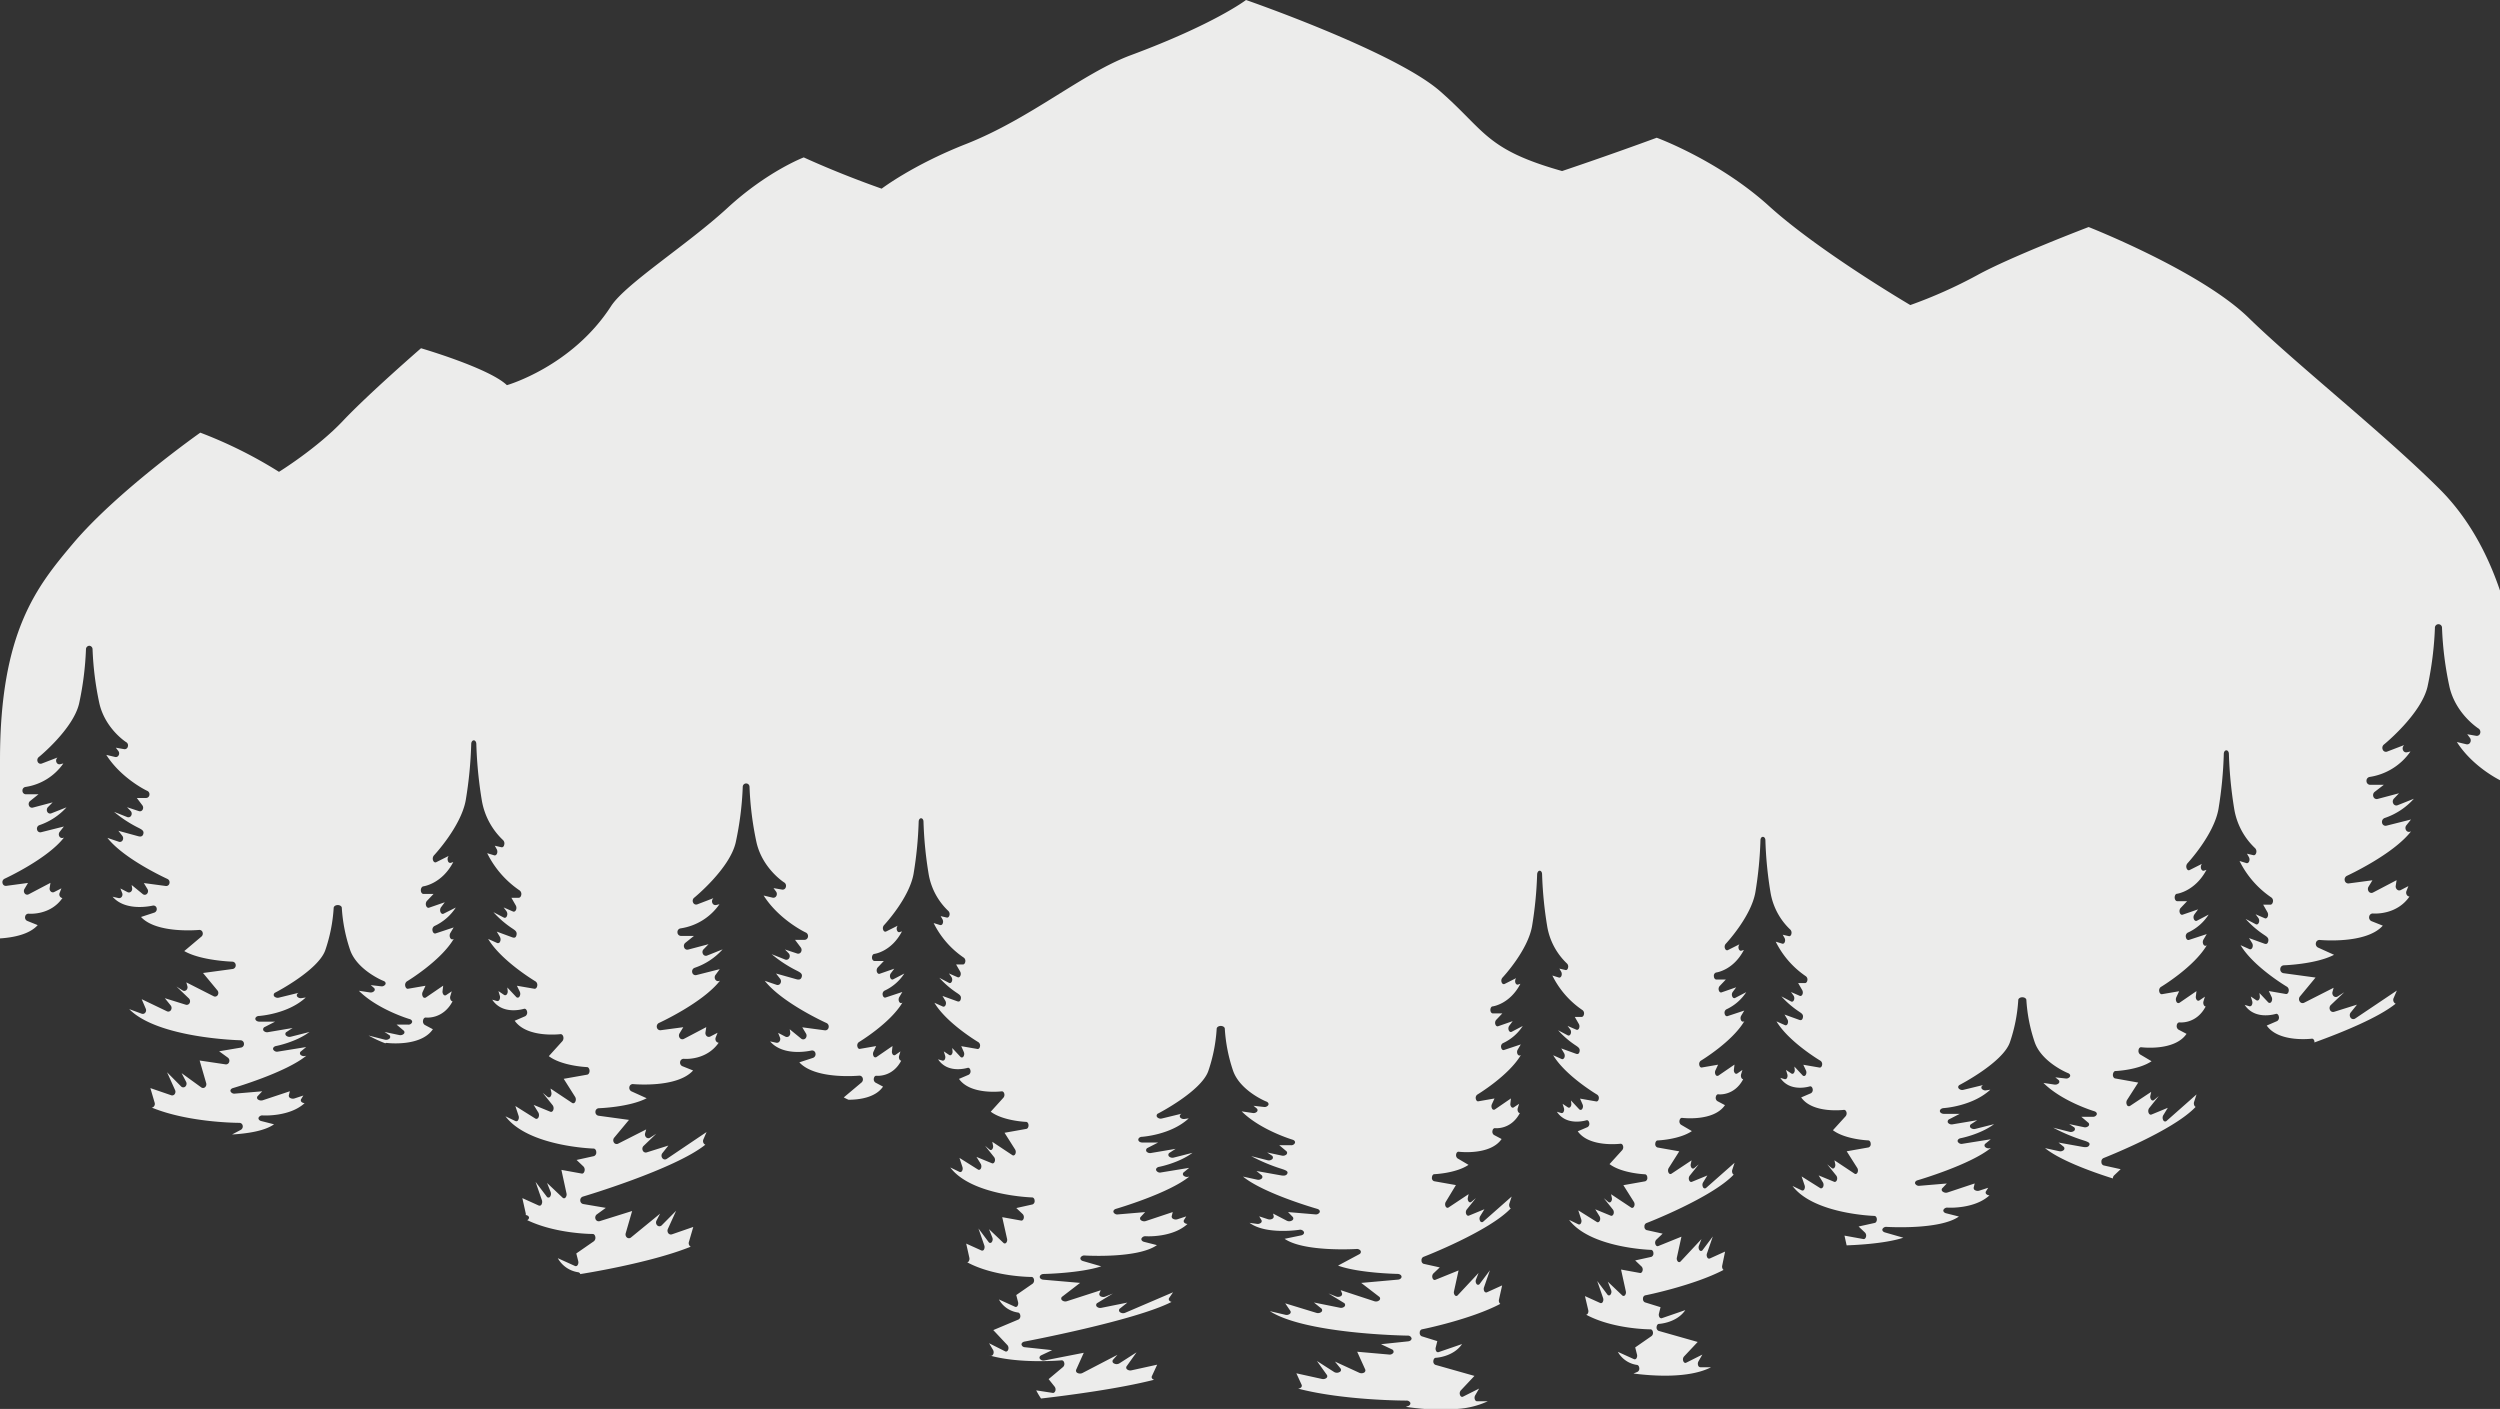 <?xml version="1.0" encoding="UTF-8"?> <svg xmlns="http://www.w3.org/2000/svg" viewBox="0 0 981.79 553.3"><rect x="0" y="0" width="981.79" height="553.3" fill="#333333" stroke="none"/> <defs> <style>.cls-1{fill:#ececeb;}</style> </defs> <g id="Слой_2" data-name="Слой 2"> <g id="Слой_1-2" data-name="Слой 1"> <path class="cls-1" d="M981.79,231.87V306.4c-2.25-1.15-11.35-6.22-16.94-15l3.78.9a1.34,1.34,0,0,0,1.47-.73,1.7,1.7,0,0,0-.11-1.79l-1.07-1.43,3.54.62a1.37,1.37,0,0,0,1.54-1,1.63,1.63,0,0,0-.64-1.86c-.09-.06-9-5.73-11.43-16.46a132.69,132.69,0,0,1-2.91-23,1.4,1.4,0,1,0-2.79,0,133.47,133.47,0,0,1-2.9,23c-2.5,10.81-17,22.66-17.16,22.77a1.67,1.67,0,0,0-.42,2,1.34,1.34,0,0,0,1.7.75l6.67-2.56-.24.31a1.7,1.7,0,0,0-.13,1.79,1.35,1.35,0,0,0,1.49.73l1.4-.33a23.88,23.88,0,0,1-16,10,1.5,1.5,0,0,0-1.28,1.61,1.47,1.47,0,0,0,1.39,1.49h5.41L932.54,311a1.66,1.66,0,0,0-.46,1.91,1.37,1.37,0,0,0,1.6.86l8.45-2.24-2,2.1a1.66,1.66,0,0,0-.25,1.94,1.32,1.32,0,0,0,1.66.67l6.43-2.56a26.88,26.88,0,0,1-11.49,7.57,1.63,1.63,0,0,0-1,1.89,1.39,1.39,0,0,0,1.67,1.13l9.69-2.44L945,324.13a1.68,1.68,0,0,0-.12,1.86,1.31,1.31,0,0,0,1.58.64l.39-.13c-7.09,9.12-25,17.36-25.2,17.46a1.6,1.6,0,0,0-.83,1.82,1.41,1.41,0,0,0,1.51,1.16l9.36-1.24-1.54,2.54a1.71,1.71,0,0,0,.1,1.89,1.29,1.29,0,0,0,1.65.39l9.28-4.86-.34,2.21a1.66,1.66,0,0,0,.54,1.49,1.26,1.26,0,0,0,1.43.18l3-1.55-.75,1.92a1.68,1.68,0,0,0,.18,1.61,1.35,1.35,0,0,0,1,.57c-5.07,7.36-13.93,6.68-14.35,6.65a1.42,1.42,0,0,0-1.47,1.21,1.61,1.61,0,0,0,.89,1.8l4.45,1.77c-6.58,7.37-24.59,5.62-24.78,5.62a1.41,1.41,0,0,0-1.49,1.17,1.6,1.6,0,0,0,.83,1.81l6.3,2.85c-7.19,3.73-19.62,4.11-19.75,4.12a1.47,1.47,0,0,0-1.37,1.47,1.51,1.51,0,0,0,1.22,1.62l12.64,1.72-6.12,7.4a1.68,1.68,0,0,0-.1,2,1.31,1.31,0,0,0,1.71.5l11.6-5.89-.44,1.61a1.69,1.69,0,0,0,.45,1.68,1.31,1.31,0,0,0,1.57.14l2.59-1.66-5.27,5a1.69,1.69,0,0,0-.33,1.92,1.33,1.33,0,0,0,1.61.76l9-2.82-2.51,3.13a1.7,1.7,0,0,0,0,2,1.3,1.3,0,0,0,1.79.33L941.28,389,940,392a1.69,1.69,0,0,0,.16,1.63,1.41,1.41,0,0,0,.66.53c-6.64,5.37-20.42,11.07-31.92,15.23a2.51,2.51,0,0,0,0-.55c-.16-.61-.58-1-1-.93-.14,0-13,1.63-17.72-5.16l4.07-1.75a1.6,1.6,0,0,0,.69-1.77c-.14-.76-.66-1.24-1.19-1.05-.09,0-8.17,2.61-12.23-3.54l1.82.53a.86.86,0,0,0,1-.51,2,2,0,0,0,.13-1.51l-.55-1.81,2.17,1.47a.77.77,0,0,0,1-.17,1.83,1.83,0,0,0,.37-1.41l-.15-1.27,3.4,3.62a.78.78,0,0,0,1.28-.12,2,2,0,0,0,.14-1.88L891,389.2l6.71,1.16c.5.09,1-.38,1.08-1.09a1.67,1.67,0,0,0-.59-1.72c-.15-.08-13.17-7.8-18.29-16.36l3.49,1.56c.42.19.9-.05,1.14-.6a2,2,0,0,0-.08-1.75l-1.23-2L889,370.5c.55.21,1.43.55,1.76-.75s-.4-1.79-1.39-2.47a37.81,37.81,0,0,1-7.48-6.41l4,2.09c.45.23.94,0,1.19-.62a2,2,0,0,0-.18-1.83l-1.09-1.46,3.62,1.57c.43.19.88-.06,1.12-.6a2,2,0,0,0-.06-1.73l-1.7-3h2.83c.48,0,.89-.49,1-1.17a1.66,1.66,0,0,0-.59-1.64,37.25,37.25,0,0,1-12.53-14.36l2.72.84c.41.13.83-.15,1.06-.68a2,2,0,0,0-.1-1.68l-.76-1.34,2.55.59c.47.11.94-.3,1.1-1a1.83,1.83,0,0,0-.45-1.75,27.32,27.32,0,0,1-8.21-15.45,164,164,0,0,1-2.09-21.58c0-.79-.45-1.41-1-1.41s-1,.62-1,1.41a161.27,161.27,0,0,1-2.08,21.58C869.47,327.87,859.06,339,859,339.1a1.93,1.93,0,0,0-.3,1.86c.22.65.74,1,1.22.71l4.79-2.41-.18.31a2,2,0,0,0-.09,1.68c.23.54.65.8,1.07.68l1-.32C862.07,350,855,351,854.94,351c-.53,0-.94.72-.91,1.51s.46,1.4,1,1.4h3.88l-2.57,2.7a1.89,1.89,0,0,0-.32,1.79c.19.63.67,1,1.15.81l6.05-2.09-1.46,2a1.94,1.94,0,0,0-.19,1.83c.25.6.75.86,1.2.63l4.61-2.41a19.23,19.23,0,0,1-8.24,7.11,1.61,1.61,0,0,0-.71,1.77c.12.77.66,1.25,1.19,1.08l7-2.3-1.3,2.18a2,2,0,0,0-.08,1.75c.24.55.71.8,1.13.6l.27-.13c-5.07,8.57-17.93,16.31-18.07,16.39a1.68,1.68,0,0,0-.6,1.73c.12.7.59,1.17,1.1,1.08l6.71-1.16-1.11,2.38a2,2,0,0,0,.07,1.78.82.82,0,0,0,1.19.37l6.66-4.57-.25,2.07a1.84,1.84,0,0,0,.38,1.41.75.75,0,0,0,1,.17l2.18-1.47-.55,1.81a2,2,0,0,0,.14,1.51.91.91,0,0,0,.72.53c-3.64,6.92-10,6.28-10.29,6.24-.5,0-1,.44-1.07,1.15a1.67,1.67,0,0,0,.65,1.69l3.19,1.67c-4.72,6.91-17.65,5.28-17.78,5.26-.49-.07-1,.41-1.07,1.11a1.72,1.72,0,0,0,.59,1.7l4.52,2.68c-5.15,3.49-14.08,3.85-14.18,3.85-.52,0-.94.64-1,1.4s.37,1.43.88,1.51l9.06,1.62L835.32,432a2,2,0,0,0-.07,1.85.84.84,0,0,0,1.23.47l8.33-5.53-.33,1.51a1.85,1.85,0,0,0,.34,1.56.74.74,0,0,0,1.11.13l1.86-1.55L844,435.19a2,2,0,0,0-.23,1.79c.22.61.7.91,1.15.72l6.42-2.65-1.8,2.94a2,2,0,0,0,0,1.91.8.8,0,0,0,1.28.32l11.79-10.42-.94,2.89a1.93,1.93,0,0,0,.11,1.51,1,1,0,0,0,.48.5c-8.94,9.48-36,20-36.25,20.13a1.47,1.47,0,0,0-.75,1.49,1.34,1.34,0,0,0,.86,1.36l6.7,1.48-2.67,2.53a1.71,1.71,0,0,0-.39,1.11c-5.78-1.81-20.18-6.65-26.66-11.92l5.57,1.21a2,2,0,0,0,1.81-.46.9.9,0,0,0-.14-1.36l-1.93-1.57,9.28,1.66c.85.15,2.27.42,2.79-.59s-.63-1.39-2.22-1.91a69.51,69.51,0,0,1-11.93-5l6.41,1.62a2,2,0,0,0,1.9-.48.91.91,0,0,0-.29-1.42l-1.75-1.13,5.78,1.21a1.92,1.92,0,0,0,1.79-.45.89.89,0,0,0-.11-1.35l-2.69-2.28h4.5a1.55,1.55,0,0,0,1.56-.91c.16-.53-.25-1.06-.94-1.26-.15-.05-12.66-3.81-20-11.13l4.32.65a2,2,0,0,0,1.7-.52.91.91,0,0,0-.13-1.32l-1.23-1,4,.44a1.71,1.71,0,0,0,1.76-.74c.26-.51-.06-1.08-.72-1.35-.11,0-10.25-4.17-13.08-12a63.53,63.53,0,0,1-3.32-16.69c0-.62-.73-1.11-1.59-1.11s-1.58.49-1.6,1.11a62.67,62.67,0,0,1-3.32,16.69c-2.85,7.86-19.43,16.47-19.6,16.57-.65.32-.85.93-.48,1.42a1.85,1.85,0,0,0,1.93.55l7.62-1.86-.27.23a.89.89,0,0,0-.14,1.31,1.9,1.9,0,0,0,1.69.53l1.6-.25c-7,6.5-18.21,7.23-18.33,7.23-.86.06-1.5.58-1.48,1.18s.75,1.08,1.6,1.08h6.19l-4.09,2.1a1,1,0,0,0-.52,1.39,1.86,1.86,0,0,0,1.82.62l9.66-1.62-2.35,1.52a.92.92,0,0,0-.28,1.42,2,2,0,0,0,1.9.47l7.36-1.86c-5.36,4-13,5.5-13.14,5.52-.84.16-1.35.76-1.13,1.36a1.68,1.68,0,0,0,1.9.83l11.07-1.77-2.07,1.69a.87.87,0,0,0-.13,1.35,1.92,1.92,0,0,0,1.8.46l.45-.1c-8.11,6.64-28.59,12.64-28.81,12.7-.74.21-1.14.78-.94,1.33a1.68,1.68,0,0,0,1.73.84l10.7-.9-1.77,1.85A.87.87,0,0,0,763,468a2,2,0,0,0,1.88.29l10.61-3.53-.39,1.61a1,1,0,0,0,.6,1.08,2.12,2.12,0,0,0,1.64.12l3.47-1.12-.88,1.39a.88.88,0,0,0,.21,1.17,2,2,0,0,0,1.17.42c-5.82,5.36-15.94,4.86-16.41,4.83a1.65,1.65,0,0,0-1.69.89c-.17.56.26,1.11,1,1.31l5.09,1.29c-7.53,5.34-28.11,4.08-28.33,4.07a1.66,1.66,0,0,0-1.7.85c-.19.55.22,1.11,1,1.33l7.2,2.07c-7.57,2.49-20.19,2.93-22.27,3l-.84-3.82,7.45,1.35c.44.08.85-.29,1-.9a1.76,1.76,0,0,0-.39-1.64l-2.52-2.39,6.36-1.41c.49-.1.84-.75.81-1.46s-.44-1.27-.93-1.29c-.26,0-23.89-.74-32.19-11.76l3.63,1.74a.79.79,0,0,0,1-.41,2,2,0,0,0,.14-1.51L707.52,462l7.3,4.59c.41.25.89,0,1.15-.48a2,2,0,0,0-.05-1.73l-1.71-2.78,6.07,2.5c.44.19.89-.11,1.1-.67a1.89,1.89,0,0,0-.21-1.71l-3.59-4.48,1.77,1.47a.72.72,0,0,0,1.06-.11,1.83,1.83,0,0,0,.31-1.5l-.31-1.43,7.9,5.25c.41.28.9.08,1.16-.45a1.92,1.92,0,0,0-.07-1.76l-4.17-6.58,8.59-1.52a1.32,1.32,0,0,0,.83-1.44c0-.72-.43-1.3-.92-1.32-.1,0-9.11-.36-13.91-4l5-5.5a1.79,1.79,0,0,0,.31-1.6c-.16-.57-.56-.93-1-.88-.13,0-12.25,1.55-16.78-4.89l3.87-1.66a1.55,1.55,0,0,0,.64-1.67c-.13-.72-.64-1.18-1.14-1-.08,0-7.74,2.47-11.57-3.35l1.71.5a.84.84,0,0,0,.94-.49,2,2,0,0,0,.11-1.43l-.52-1.71,2.07,1.39a.71.71,0,0,0,1-.16,1.76,1.76,0,0,0,.36-1.32l-.13-1.22,3.2,3.43a.74.74,0,0,0,1.22-.11,1.88,1.88,0,0,0,.13-1.77l-1.05-2.26,6.37,1.1c.47.08.91-.37,1-1a1.63,1.63,0,0,0-.57-1.63c-.14-.08-12.48-7.4-17.34-15.51l3.32,1.48c.41.18.84,0,1.08-.57a1.93,1.93,0,0,0-.08-1.66l-1.16-1.93,5.54,2c.49.19,1.34.53,1.65-.71s-.38-1.69-1.33-2.34a36.81,36.81,0,0,1-7.09-6.08l3.81,2c.43.22.89,0,1.13-.59a1.88,1.88,0,0,0-.17-1.73l-1-1.4,3.44,1.5c.4.18.83-.05,1.06-.57a1.92,1.92,0,0,0-.07-1.64l-1.61-2.8h2.69c.45,0,.84-.46.93-1.11a1.62,1.62,0,0,0-.57-1.55,35.3,35.3,0,0,1-11.86-13.6l2.55.78c.41.13.81-.13,1-.63a1.92,1.92,0,0,0-.09-1.61l-.72-1.27,2.41.56c.46.12.9-.28,1-.91a1.73,1.73,0,0,0-.43-1.66,25.94,25.94,0,0,1-7.78-14.64,152.42,152.42,0,0,1-2-20.45c0-.74-.43-1.34-1-1.34s-.93.6-.94,1.34a152.42,152.42,0,0,1-2,20.45c-1.7,9.62-11.56,20.15-11.67,20.26a1.79,1.79,0,0,0-.28,1.75c.22.62.71.9,1.15.68l4.54-2.28-.16.28a1.9,1.9,0,0,0-.09,1.6c.21.51.62.76,1,.64l1-.29c-4.15,8-10.83,8.85-10.91,8.85a1.3,1.3,0,0,0-.87,1.44c0,.74.44,1.33,1,1.33h3.68l-2.43,2.56a1.78,1.78,0,0,0-.31,1.69c.18.61.64.94,1.08.78l5.74-2-1.39,1.88a1.8,1.8,0,0,0-.16,1.72c.23.57.7.82,1.12.59l4.38-2.28a18.65,18.65,0,0,1-7.82,6.76,1.52,1.52,0,0,0-.67,1.66c.12.73.63,1.18,1.13,1l6.58-2.18-1.23,2.06a1.92,1.92,0,0,0-.07,1.67c.22.52.67.75,1.07.57l.26-.12c-4.82,8.12-17,15.45-17.14,15.54a1.59,1.59,0,0,0-.55,1.63c.11.67.55,1.11,1,1l6.38-1.1-1.06,2.26a1.92,1.92,0,0,0,.07,1.67.77.77,0,0,0,1.13.35l6.3-4.32-.23,2a1.76,1.76,0,0,0,.35,1.32.73.73,0,0,0,1,.16l2-1.39-.52,1.71a2,2,0,0,0,.13,1.43.9.9,0,0,0,.69.51c-3.45,6.56-9.49,6-9.76,5.92-.47-.05-.9.41-1,1.09a1.55,1.55,0,0,0,.6,1.59l3,1.59c-4.46,6.55-16.71,5-16.85,5-.45-.06-.89.39-1,1.05a1.63,1.63,0,0,0,.56,1.62l4.3,2.52c-4.9,3.32-13.35,3.67-13.45,3.67-.5,0-.91.6-.93,1.32a1.35,1.35,0,0,0,.84,1.44l8.58,1.52-4.16,6.58a1.92,1.92,0,0,0-.06,1.76c.27.53.74.73,1.15.45l7.9-5.25-.31,1.43a1.79,1.79,0,0,0,.31,1.5.73.73,0,0,0,1.07.11l1.76-1.47-3.58,4.48a1.86,1.86,0,0,0-.22,1.71c.21.57.66.86,1.1.67l6.08-2.5-1.71,2.78a1.9,1.9,0,0,0,0,1.81.76.76,0,0,0,1.22.3l11.18-9.87-.9,2.74a1.91,1.91,0,0,0,.1,1.43,1,1,0,0,0,.46.47c-8.48,9-34.07,19-34.36,19.07a1.42,1.42,0,0,0-.7,1.42,1.31,1.31,0,0,0,.8,1.3l6.35,1.4-2.51,2.39a1.76,1.76,0,0,0-.35,1.74c.19.61.66.93,1.12.75l9.12-3.69-1.79,8.18a1.78,1.78,0,0,0,.35,1.55.72.72,0,0,0,1.11,0l8.19-8.78-1,2.59a1.87,1.87,0,0,0,.22,1.76.74.74,0,0,0,1.24-.05l4-5.33-2.31,6.7a1.91,1.91,0,0,0,.13,1.52.78.78,0,0,0,1,.43l6-2.72L676.34,497a1.89,1.89,0,0,0,.21,1.37,1.07,1.07,0,0,0,.33.34c-11.57,6.09-30.6,10-30.83,10a1.29,1.29,0,0,0-.82,1.33,1.4,1.4,0,0,0,.75,1.41l6.14,1.9-.62,2.5a1.83,1.83,0,0,0,.18,1.4.84.84,0,0,0,.94.43l9.23-3.18c-3.41,5.05-10.27,5.41-10.35,5.41-.49,0-.89.56-.93,1.27a1.41,1.41,0,0,0,.77,1.47l15.37,4.36-5.39,5.73a1.77,1.77,0,0,0-.28,1.75c.22.62.71.9,1.14.67l6.36-3.19L667,534.65a1.89,1.89,0,0,0-.14,1.48,1,1,0,0,0,.87.81h4.24c-8.83,4.53-23.34,3.4-30.48,2.47l1.6-.67a1.46,1.46,0,0,0,.68-1.49c-.06-.69-.44-1.2-.91-1.23a10.21,10.21,0,0,1-7.5-5.13l6.32,2.87a.78.78,0,0,0,1-.37,1.87,1.87,0,0,0,.2-1.42l-.71-2.82,6.44-4.47a1.62,1.62,0,0,0,.52-1.55c-.1-.62-.48-1.08-.92-1.08h0c-.22,0-14.62,0-25.31-5.74a.83.83,0,0,0,.56-.33,1.78,1.78,0,0,0,.27-1.48L622.44,509l6,2.71a.78.78,0,0,0,1-.43,1.9,1.9,0,0,0,.12-1.52l-2.31-6.7,4,5.33a.73.73,0,0,0,1.23,0,1.81,1.81,0,0,0,.22-1.76l-1.29-3.29,5.66,5.38a.74.74,0,0,0,1.1-.07,1.78,1.78,0,0,0,.32-1.52l-1.88-8.56,7.45,1.35c.44.07.86-.29,1-.9a1.73,1.73,0,0,0-.38-1.63l-2.52-2.4,6.36-1.4a1.38,1.38,0,0,0,.8-1.47c0-.72-.44-1.27-.93-1.28-.26,0-23.89-.75-32.18-11.77l3.63,1.74a.78.78,0,0,0,1-.4,1.88,1.88,0,0,0,.14-1.51l-1.17-3.58,7.29,4.57c.41.26.88.06,1.15-.46a1.94,1.94,0,0,0-.06-1.74l-1.71-2.78,6.09,2.51c.43.18.87-.11,1.09-.68a1.87,1.87,0,0,0-.22-1.7l-3.59-4.49,1.77,1.48a.71.71,0,0,0,1.06-.13,1.79,1.79,0,0,0,.32-1.48l-.31-1.43,7.89,5.24c.41.28.9.09,1.16-.45a1.87,1.87,0,0,0-.07-1.75l-4.15-6.59,8.57-1.52a1.33,1.33,0,0,0,.84-1.44c0-.73-.42-1.3-.92-1.32-.09,0-9.11-.37-13.92-4l5-5.51a1.76,1.76,0,0,0,.31-1.6c-.15-.58-.55-.92-1-.88-.13,0-12.26,1.54-16.79-4.89l3.87-1.65a1.52,1.52,0,0,0,.64-1.67c-.12-.74-.63-1.19-1.12-1-.1,0-7.74,2.47-11.58-3.35l1.71.5a.79.79,0,0,0,.92-.49,1.93,1.93,0,0,0,.14-1.42l-.53-1.71,2.06,1.38a.72.72,0,0,0,1-.16,1.73,1.73,0,0,0,.36-1.33l-.14-1.21,3.22,3.44a.74.74,0,0,0,1.21-.13,1.85,1.85,0,0,0,.13-1.76l-1-2.28,6.36,1.11c.48.09.91-.36,1-1a1.59,1.59,0,0,0-.56-1.62c-.14-.09-12.48-7.4-17.34-15.52l3.32,1.49c.4.18.84-.07,1.08-.57a2,2,0,0,0-.09-1.67l-1.14-1.93,5.52,2c.5.2,1.35.53,1.65-.7s-.37-1.7-1.31-2.35a35.52,35.52,0,0,1-7.1-6.08l3.8,2c.43.22.89,0,1.14-.59a1.85,1.85,0,0,0-.17-1.73l-1.05-1.39,3.45,1.49c.4.18.84-.06,1.06-.56a1.94,1.94,0,0,0-.06-1.65l-1.61-2.8h2.68c.45,0,.84-.47.93-1.1a1.61,1.61,0,0,0-.56-1.56,35.25,35.25,0,0,1-11.87-13.61l2.57.8c.39.11.79-.14,1-.64a2,2,0,0,0-.08-1.61l-.73-1.26,2.41.55c.45.12.89-.28,1-.91a1.67,1.67,0,0,0-.43-1.65,26.09,26.09,0,0,1-7.77-14.66,155,155,0,0,1-2-20.43c0-.76-.43-1.35-.94-1.35s-.93.59-1,1.35a151.46,151.46,0,0,1-2,20.43c-1.69,9.63-11.57,20.17-11.66,20.27a1.78,1.78,0,0,0-.29,1.76c.21.6.7.89,1.14.68l4.54-2.29-.16.28a2,2,0,0,0-.09,1.6c.22.5.62.76,1,.64l.95-.3c-4.16,8-10.84,8.86-10.91,8.87-.51,0-.9.69-.88,1.44s.44,1.32,1,1.32h3.68l-2.43,2.56a1.81,1.81,0,0,0-.31,1.69c.18.61.64.94,1.09.78l5.73-2-1.39,1.87a1.87,1.87,0,0,0-.16,1.73c.23.56.7.8,1.13.59l4.37-2.29a18.41,18.41,0,0,1-7.81,6.76,1.52,1.52,0,0,0-.68,1.67c.13.73.62,1.18,1.14,1l6.58-2.19-1.23,2.07a1.89,1.89,0,0,0-.08,1.66c.23.52.67.75,1.07.57l.26-.11c-4.8,8.11-17,15.45-17.13,15.54a1.59,1.59,0,0,0-.56,1.61c.12.67.56,1.12,1,1l6.35-1.11-1.05,2.28a1.92,1.92,0,0,0,.08,1.67.76.76,0,0,0,1.11.36l6.31-4.33-.22,2a1.69,1.69,0,0,0,.36,1.33.71.71,0,0,0,1,.16l2.06-1.38-.52,1.71a1.88,1.88,0,0,0,.13,1.42.83.83,0,0,0,.69.51c-3.46,6.56-9.48,5.95-9.76,5.92-.46-.05-.91.41-1,1.09a1.54,1.54,0,0,0,.6,1.59l3,1.59c-4.48,6.54-16.73,5-16.86,5-.46-.08-.9.38-1,1a1.63,1.63,0,0,0,.57,1.62l4.29,2.53c-4.9,3.31-13.35,3.66-13.44,3.66-.5,0-.9.59-.93,1.32a1.33,1.33,0,0,0,.83,1.44l8.59,1.52L567.77,472a1.9,1.9,0,0,0-.07,1.75c.27.54.75.73,1.16.45l7.89-5.24-.31,1.43a1.82,1.82,0,0,0,.32,1.48.72.72,0,0,0,1.06.13l1.78-1.48-3.6,4.49a1.84,1.84,0,0,0-.22,1.7c.21.57.66.86,1.1.68l6.08-2.51-1.7,2.78a1.85,1.85,0,0,0,0,1.81.75.75,0,0,0,1.21.3l11.18-9.87-.89,2.73a1.93,1.93,0,0,0,.1,1.44.94.94,0,0,0,.45.47c-8.47,9-34.07,19-34.35,19.07a1.42,1.42,0,0,0-.71,1.42,1.3,1.3,0,0,0,.8,1.29l6.37,1.41-2.53,2.4a1.78,1.78,0,0,0-.34,1.73c.19.62.66.94,1.11.76l9.14-3.7L571,507.14a1.76,1.76,0,0,0,.36,1.54.71.71,0,0,0,1.1,0l8.19-8.77-1,2.58a1.82,1.82,0,0,0,.23,1.77.74.74,0,0,0,1.23-.06l4-5.33-2.32,6.7a1.91,1.91,0,0,0,.12,1.52.8.8,0,0,0,1,.43l6-2.72-1.24,5.55a1.81,1.81,0,0,0,.21,1.36,1,1,0,0,0,.32.34c-11.56,6.1-30.6,10-30.83,10a1.3,1.3,0,0,0-.81,1.32,1.37,1.37,0,0,0,.74,1.4l6.15,1.91-.62,2.5a1.94,1.94,0,0,0,.17,1.39.8.8,0,0,0,.93.44l9.24-3.18c-3.41,5.06-10.27,5.4-10.35,5.4-.48,0-.88.58-.92,1.27a1.42,1.42,0,0,0,.77,1.49l15.37,4.35-5.39,5.73a1.79,1.79,0,0,0-.28,1.76c.21.61.7.89,1.15.67l6.35-3.19L579.31,548a1.91,1.91,0,0,0-.14,1.49c.15.49.48.81.86.81h4.25a33.4,33.4,0,0,1-11.87,3H559.26c-2.94-.24-5.45-.55-7.19-.82l.92-.3c.67-.23,1-.76.87-1.28a1.58,1.58,0,0,0-1.55-.87h0c-.35,0-24.57,0-42.55-4.7a1.87,1.87,0,0,0,.92-.27.94.94,0,0,0,.5-1.21l-2.08-4.53,10.07,2.22a2.05,2.05,0,0,0,1.7-.35.89.89,0,0,0,.21-1.24l-3.9-5.47,6.79,4.35a2.11,2.11,0,0,0,2.08,0,.92.92,0,0,0,.38-1.44l-2.18-2.68,9.52,4.38a2.15,2.15,0,0,0,1.84,0,1,1,0,0,0,.55-1.24l-3.17-7,12.53,1.1a1.73,1.73,0,0,0,1.69-.73,1,1,0,0,0-.63-1.33l-4.24-2L553,526.77c.81-.08,1.4-.6,1.35-1.19a1.47,1.47,0,0,0-1.56-1.06c-.44,0-40.16-.6-54.1-9.61l6.1,1.43a2,2,0,0,0,1.69-.33.88.88,0,0,0,.25-1.23l-2-2.94L517,515.59a2.11,2.11,0,0,0,1.94-.38.9.9,0,0,0-.12-1.42L516,511.51l10.22,2.06a1.94,1.94,0,0,0,1.85-.55.93.93,0,0,0-.37-1.4l-6-3.66,3,1.2a2.17,2.17,0,0,0,1.8-.09,1,1,0,0,0,.52-1.22l-.51-1.18L539.69,511a2,2,0,0,0,2-.37.9.9,0,0,0-.12-1.43l-7-5.38L549,502.53c.83-.06,1.44-.58,1.41-1.17s-.73-1.06-1.57-1.08c-.16,0-15.31-.29-23.37-3.26l8.36-4.48a1,1,0,0,0,.52-1.32,1.75,1.75,0,0,0-1.64-.72c-.22,0-20.62,1.27-28.22-4l6.49-1.35c.83-.17,1.31-.78,1.09-1.36a1.68,1.68,0,0,0-1.9-.81c-.14,0-13,2-19.46-2.75l2.88.4a2,2,0,0,0,1.57-.39.87.87,0,0,0,.2-1.16l-.86-1.4,3.46,1.13a2.16,2.16,0,0,0,1.64-.13,1,1,0,0,0,.6-1.09l-.24-1,5.4,2.81a2.11,2.11,0,0,0,2.05-.1.9.9,0,0,0,.22-1.45L505.83,476l10.7.91a1.69,1.69,0,0,0,1.74-.85c.19-.55-.21-1.12-1-1.33-.23-.07-21-6-29.13-12.67l5.57,1.21a2,2,0,0,0,1.81-.46.9.9,0,0,0-.14-1.36l-1.94-1.58,9.29,1.66c.85.16,2.27.43,2.79-.58s-.64-1.39-2.21-1.92a69.53,69.53,0,0,1-11.94-5l6.4,1.61a2,2,0,0,0,1.91-.47.92.92,0,0,0-.29-1.42l-1.76-1.15,5.79,1.23a2,2,0,0,0,1.79-.46.89.89,0,0,0-.11-1.35l-2.7-2.27H507a1.56,1.56,0,0,0,1.56-.92c.15-.53-.25-1.06-.94-1.25-.15-.05-12.67-3.81-20-11.13l4.32.64a1.9,1.9,0,0,0,1.7-.52.89.89,0,0,0-.15-1.31l-1.21-1,4.05.46a1.75,1.75,0,0,0,1.76-.75c.26-.52-.06-1.09-.73-1.36-.11,0-10.24-4.16-13.07-12A63.17,63.17,0,0,1,481,404c0-.62-.74-1.1-1.59-1.1s-1.58.48-1.6,1.1a62.77,62.77,0,0,1-3.32,16.7c-2.85,7.87-19.44,16.46-19.6,16.55a.94.94,0,0,0-.49,1.44,1.91,1.91,0,0,0,1.93.55l7.63-1.86-.27.22a.91.91,0,0,0-.15,1.32,1.92,1.92,0,0,0,1.7.51l1.6-.23c-7,6.51-18.21,7.22-18.33,7.24-.86,0-1.51.55-1.48,1.17s.74,1.08,1.6,1.08h6.18l-4.08,2.09a1,1,0,0,0-.53,1.39,1.86,1.86,0,0,0,1.83.63l9.66-1.63-2.35,1.52a.93.93,0,0,0-.29,1.42,2,2,0,0,0,1.91.49l7.36-1.87c-5.37,4-13,5.5-13.14,5.51-.84.16-1.35.77-1.13,1.36a1.67,1.67,0,0,0,1.9.84L467,458.63l-2.07,1.7a.88.88,0,0,0-.14,1.35,2,2,0,0,0,1.81.47l.45-.09c-8.11,6.63-28.59,12.61-28.81,12.68-.74.22-1.15.78-.94,1.34a1.64,1.64,0,0,0,1.72.84l10.7-.91L448,477.86a.87.87,0,0,0,.11,1.37,2.05,2.05,0,0,0,1.88.29L460.55,476l-.4,1.6a1,1,0,0,0,.61,1.09,2.16,2.16,0,0,0,1.64.13l3.46-1.13-.87,1.4a.87.87,0,0,0,.21,1.16,1.94,1.94,0,0,0,1.15.42c-5.8,5.36-15.92,4.86-16.4,4.82a1.67,1.67,0,0,0-1.68.9c-.18.55.26,1.11,1,1.3l5.08,1.29c-7.52,5.34-28.1,4.09-28.33,4.08a1.66,1.66,0,0,0-1.69.85c-.19.55.21,1.11.95,1.32l7.2,2.08c-8.22,2.7-22.43,3-22.59,3-.84,0-1.51.49-1.56,1.08s.58,1.11,1.41,1.17l14.44,1.25-7,5.38a.9.9,0,0,0-.12,1.43A2,2,0,0,0,419,511l13.27-4.29-.51,1.18a1,1,0,0,0,.52,1.22,2.17,2.17,0,0,0,1.8.09l2.95-1.2-6,3.66a.93.93,0,0,0-.37,1.4,1.94,1.94,0,0,0,1.85.55l10.22-2.06-2.86,2.28a.9.9,0,0,0-.05,1.48,2.09,2.09,0,0,0,2.06.24l18.79-8.05-1.52,2.22a.86.86,0,0,0,.18,1.17,1.57,1.57,0,0,0,.77.39c-14.24,7.33-57.28,15.49-57.75,15.58-.73.14-1.22.62-1.19,1.15a1.38,1.38,0,0,0,1.35,1.07l10.69,1.14-4.24,2c-.66.3-.91.91-.59,1.41a1.84,1.84,0,0,0,1.88.63l15.36-3-3,6.69a1,1,0,0,0,.59,1.26,2.17,2.17,0,0,0,1.88,0l13.76-7.16L437.1,534a.93.93,0,0,0,.38,1.44,2.09,2.09,0,0,0,2.07,0l6.79-4.36-3.9,5.48a.89.89,0,0,0,.22,1.24,2,2,0,0,0,1.68.35l10.1-2.22-2.09,4.53a.89.89,0,0,0,.34,1.11,1.55,1.55,0,0,0,.56.28c-13.75,3.52-33.73,6.13-44.42,7.37a31.51,31.51,0,0,1-1.9-3.2l6.53,1c.42.06.8-.27,1-.82a1.87,1.87,0,0,0-.26-1.6l-2.39-3,5.7-4.79a1.67,1.67,0,0,0,.44-1.59c-.13-.62-.52-1-1-1-.21,0-16.4,1.53-28.66-2l.81.2c.4.1.79-.18,1-.69a1.86,1.86,0,0,0-.11-1.58l-1.56-2.64,6.35,3.2c.44.22.94-.06,1.16-.67a1.84,1.84,0,0,0-.29-1.76l-5.57-5.93,9.94-4.18a1.49,1.49,0,0,0,.68-1.5c-.06-.67-.45-1.19-.91-1.22a10.17,10.17,0,0,1-7.5-5.14l6.32,2.88a.77.77,0,0,0,1-.37,1.91,1.91,0,0,0,.21-1.42l-.72-2.82,6.45-4.47a1.66,1.66,0,0,0,.52-1.56c-.1-.63-.49-1.07-.92-1.07h0c-.21,0-14.61,0-25.31-5.75a.8.8,0,0,0,.55-.33,1.81,1.81,0,0,0,.29-1.47l-1.24-5.55,6,2.71a.78.78,0,0,0,1-.42,2,2,0,0,0,.13-1.52l-2.32-6.71,4,5.34a.74.74,0,0,0,1.24,0,1.86,1.86,0,0,0,.22-1.77l-1.3-3.29,5.66,5.38a.72.72,0,0,0,1.1-.07,1.77,1.77,0,0,0,.32-1.52L393.59,478l7.44,1.34c.44.07.86-.28,1-.89a1.78,1.78,0,0,0-.38-1.64l-2.53-2.39L405.5,473a1.37,1.37,0,0,0,.81-1.47c0-.7-.44-1.27-.93-1.28-.26,0-23.89-.75-32.19-11.77l3.64,1.75a.79.79,0,0,0,1-.4,1.88,1.88,0,0,0,.14-1.51l-1.18-3.6,7.3,4.59c.41.25.88.06,1.14-.47a2,2,0,0,0-.05-1.73l-1.71-2.78,6.08,2.5c.43.18.89-.1,1.09-.68a1.82,1.82,0,0,0-.21-1.69l-3.58-4.5,1.76,1.48a.71.71,0,0,0,1.06-.12,1.8,1.8,0,0,0,.31-1.49l-.3-1.43,7.89,5.24c.41.28.9.09,1.16-.44a1.92,1.92,0,0,0-.07-1.76l-4.16-6.58,8.58-1.53c.5-.08.86-.71.84-1.44s-.43-1.29-.93-1.31c-.09,0-9.11-.37-13.91-4l5-5.52a1.77,1.77,0,0,0,.31-1.59c-.15-.58-.56-.93-1-.88-.14,0-12.26,1.54-16.78-4.89l3.86-1.65a1.57,1.57,0,0,0,.64-1.68c-.13-.73-.63-1.18-1.13-1-.09,0-7.74,2.47-11.58-3.36l1.71.51a.85.85,0,0,0,.94-.5,1.92,1.92,0,0,0,.12-1.42l-.52-1.71,2.07,1.39a.7.7,0,0,0,1-.16,1.77,1.77,0,0,0,.36-1.34l-.13-1.21,3.21,3.44a.73.73,0,0,0,1.22-.12,1.9,1.9,0,0,0,.12-1.77l-1-2.27,6.36,1.1c.47.09.91-.36,1-1a1.63,1.63,0,0,0-.57-1.63c-.14-.09-12.48-7.4-17.33-15.51l3.32,1.48c.4.18.83-.06,1.07-.58a1.93,1.93,0,0,0-.08-1.66l-1.15-1.93,5.53,2c.5.2,1.34.53,1.65-.71s-.37-1.7-1.32-2.35a36.09,36.09,0,0,1-7.09-6.07l3.8,2c.43.23.9,0,1.13-.59a1.86,1.86,0,0,0-.17-1.72l-1-1.4,3.44,1.5c.4.17.83-.06,1.06-.57a1.87,1.87,0,0,0-.07-1.65l-1.6-2.79h2.68c.46,0,.84-.46.93-1.11a1.6,1.6,0,0,0-.56-1.55,35.35,35.35,0,0,1-11.87-13.61l2.56.79a.87.87,0,0,0,1-.64,1.89,1.89,0,0,0-.08-1.61l-.73-1.26,2.41.56c.46.11.9-.28,1.05-.91a1.74,1.74,0,0,0-.43-1.67,25.89,25.89,0,0,1-7.77-14.64,153.22,153.22,0,0,1-2-20.45c0-.75-.43-1.33-.95-1.33s-.92.58-.94,1.33a152.28,152.28,0,0,1-2,20.45c-1.69,9.62-11.56,20.16-11.66,20.26a1.82,1.82,0,0,0-.28,1.78c.21.59.69.88,1.14.66l4.54-2.28-.16.27a1.9,1.9,0,0,0-.08,1.6c.2.51.61.77,1,.65l.94-.3c-4.15,8-10.82,8.86-10.91,8.86-.5.07-.88.69-.87,1.44s.44,1.33,1,1.33h3.67l-2.43,2.56a1.81,1.81,0,0,0-.31,1.69c.18.6.64.93,1.08.78l5.75-2-1.4,1.86a1.85,1.85,0,0,0-.16,1.73c.23.57.7.81,1.12.6l4.38-2.29a18.43,18.43,0,0,1-7.82,6.75,1.54,1.54,0,0,0-.67,1.67c.12.73.63,1.18,1.14,1l6.57-2.18-1.23,2.07a1.93,1.93,0,0,0-.07,1.66c.22.52.67.76,1.07.57l.26-.11c-4.82,8.12-17,15.44-17.13,15.53a1.59,1.59,0,0,0-.56,1.63c.11.67.55,1.12,1,1l6.37-1.1L343,413.09a1.94,1.94,0,0,0,.07,1.68.77.77,0,0,0,1.13.35l6.3-4.33-.22,2a1.76,1.76,0,0,0,.34,1.34.74.74,0,0,0,1,.16l2-1.39-.52,1.71a1.92,1.92,0,0,0,.13,1.42.91.91,0,0,0,.69.52c-3.45,6.55-9.48,5.94-9.75,5.92-.48-.06-.91.41-1,1.08a1.55,1.55,0,0,0,.61,1.59l3,1.59c-3,4.41-9.56,5.16-13.56,5.16-.65-.29-1.28-.59-1.86-.92l7-5.88a1.61,1.61,0,0,0,.43-1.72,1.33,1.33,0,0,0-1.36-.94c-.18,0-17.18,1.65-23.52-5.23l5.41-1.77a1.54,1.54,0,0,0,.92-1.8,1.33,1.33,0,0,0-1.59-1.07c-.12,0-10.85,2.64-16.22-3.59l2.41.53a1.25,1.25,0,0,0,1.29-.52,1.61,1.61,0,0,0,.18-1.52l-.73-1.84,2.89,1.5a1.26,1.26,0,0,0,1.37-.18,1.64,1.64,0,0,0,.5-1.42l-.21-1.31,4.51,3.68a1.23,1.23,0,0,0,1.71-.12,1.61,1.61,0,0,0,.17-1.9l-1.46-2.43,8.91,1.19a1.34,1.34,0,0,0,1.44-1.11,1.53,1.53,0,0,0-.78-1.74c-.2-.08-17.49-7.92-24.29-16.6l4.65,1.58a1.24,1.24,0,0,0,1.5-.6,1.6,1.6,0,0,0-.12-1.78l-1.61-2.07,7.74,2.18c.71.21,1.9.56,2.33-.77s-.53-1.81-1.85-2.5a49.66,49.66,0,0,1-9.93-6.5l5.32,2.12a1.27,1.27,0,0,0,1.59-.62,1.61,1.61,0,0,0-.25-1.86l-1.45-1.49,4.82,1.6a1.27,1.27,0,0,0,1.49-.6,1.64,1.64,0,0,0-.09-1.78l-2.26-3H316a1.37,1.37,0,0,0,1.3-1.17,1.55,1.55,0,0,0-.79-1.68c-.12,0-10.55-5-16.62-14.55l3.59.85a1.3,1.3,0,0,0,1.41-.69,1.62,1.62,0,0,0-.12-1.72l-1-1.35,3.38.58a1.27,1.27,0,0,0,1.46-1,1.57,1.57,0,0,0-.6-1.78c-.08,0-8.53-5.45-10.9-15.67A125.28,125.28,0,0,1,294.35,309a1.33,1.33,0,1,0-2.66,0,124.83,124.83,0,0,1-2.77,21.87c-2.37,10.3-16.2,21.59-16.33,21.7a1.55,1.55,0,0,0-.4,1.87,1.28,1.28,0,0,0,1.61.73l6.35-2.44-.22.29a1.6,1.6,0,0,0-.12,1.72,1.28,1.28,0,0,0,1.41.68l1.33-.32a22.66,22.66,0,0,1-15.29,9.49,1.43,1.43,0,0,0-1.21,1.54,1.4,1.4,0,0,0,1.32,1.42h5.16l-3.41,2.73a1.6,1.6,0,0,0-.43,1.83,1.3,1.3,0,0,0,1.52.82l8.05-2.13-1.95,2a1.55,1.55,0,0,0-.24,1.85,1.26,1.26,0,0,0,1.58.63l6.13-2.45a25.85,25.85,0,0,1-10.94,7.23,1.51,1.51,0,0,0-1,1.79,1.33,1.33,0,0,0,1.59,1.09l9.23-2.34L281,382.85a1.64,1.64,0,0,0-.11,1.79,1.28,1.28,0,0,0,1.5.61l.37-.13c-6.75,8.69-23.81,16.54-24,16.62a1.56,1.56,0,0,0-.8,1.74,1.37,1.37,0,0,0,1.45,1.11l8.92-1.19-1.47,2.43a1.62,1.62,0,0,0,.1,1.8,1.26,1.26,0,0,0,1.57.38l8.83-4.64-.32,2.11a1.61,1.61,0,0,0,.5,1.42,1.26,1.26,0,0,0,1.37.18l2.89-1.5-.73,1.84a1.64,1.64,0,0,0,.17,1.52,1.33,1.33,0,0,0,1,.56c-4.84,7-13.27,6.36-13.66,6.31A1.4,1.4,0,0,0,267.1,417a1.53,1.53,0,0,0,.85,1.7l4.24,1.69c-6.26,7-23.41,5.36-23.6,5.35a1.36,1.36,0,0,0-1.42,1.12,1.55,1.55,0,0,0,.79,1.72l6,2.72c-6.85,3.54-18.69,3.91-18.83,3.92a1.4,1.4,0,0,0-1.3,1.41,1.45,1.45,0,0,0,1.18,1.53l12,1.64-5.82,7a1.61,1.61,0,0,0-.1,1.88,1.26,1.26,0,0,0,1.63.47l11.05-5.61-.43,1.53a1.61,1.61,0,0,0,.44,1.6,1.24,1.24,0,0,0,1.49.13l2.47-1.58-5,4.8a1.57,1.57,0,0,0-.31,1.82,1.26,1.26,0,0,0,1.54.72l8.51-2.68-2.37,3a1.59,1.59,0,0,0,0,1.93,1.24,1.24,0,0,0,1.72.31l15.65-10.55-1.26,2.91a1.67,1.67,0,0,0,.14,1.55,1.43,1.43,0,0,0,.64.51c-11.87,9.59-47.73,20.29-48.12,20.39a1.48,1.48,0,0,0-1,1.52,1.44,1.44,0,0,0,1.13,1.39l8.9,1.51-3.53,2.56a1.58,1.58,0,0,0-.5,1.85,1.33,1.33,0,0,0,1.58.82l12.79-4-2.53,8.75a1.61,1.61,0,0,0,.48,1.66,1.25,1.25,0,0,0,1.58,0l11.46-9.38-1.43,2.75a1.6,1.6,0,0,0,.32,1.89,1.24,1.24,0,0,0,1.74-.05l5.65-5.71-3.25,7.17a1.69,1.69,0,0,0,.18,1.64,1.27,1.27,0,0,0,1.41.45l8.4-2.91-1.73,5.93a1.64,1.64,0,0,0,.29,1.47,1.4,1.4,0,0,0,.45.36c-16.2,6.52-42.85,10.67-43.19,10.72a1.15,1.15,0,0,0-.17.06,1.05,1.05,0,0,0-.85-.75,10.94,10.94,0,0,1-8-5.52l6.79,3.08a.81.81,0,0,0,1-.39,2,2,0,0,0,.23-1.55l-.76-3,6.92-4.8a1.77,1.77,0,0,0,.56-1.68c-.1-.67-.51-1.17-1-1.17h0c-.2,0-14.45,0-25.78-5.44a1.1,1.1,0,0,0,.74-1c-.05-.52-.59-.91-1.29-1a2,2,0,0,0,0-.64l-1.34-6,6.46,2.92a.84.84,0,0,0,1.09-.47,2.1,2.1,0,0,0,.14-1.62l-2.5-7.22,4.35,5.74A.79.79,0,0,0,216,470a2,2,0,0,0,.24-1.9l-1.4-3.54,6.1,5.78a.76.76,0,0,0,1.17-.07,1.88,1.88,0,0,0,.36-1.63l-2-9.21,8,1.45c.47.09.92-.31,1.08-1a1.86,1.86,0,0,0-.4-1.76l-2.72-2.59,6.85-1.51a1.49,1.49,0,0,0,.88-1.57c0-.77-.49-1.37-1-1.39-.28,0-25.73-.8-34.65-12.67l3.91,1.87a.82.82,0,0,0,1.09-.43,2,2,0,0,0,.15-1.62l-1.27-3.86,7.85,4.93c.44.27,1,.06,1.25-.5a2.12,2.12,0,0,0-.07-1.87l-1.84-3,6.55,2.69c.47.2.95-.11,1.17-.73A2,2,0,0,0,217,434l-3.86-4.82,1.9,1.58a.78.78,0,0,0,1.15-.13,2,2,0,0,0,.34-1.6l-.33-1.54,8.49,5.65c.44.29,1,.08,1.25-.49a2,2,0,0,0-.07-1.88l-4.49-7.1,9.26-1.64c.52-.09.92-.77.89-1.55s-.46-1.4-1-1.42c-.11,0-9.81-.39-15-4.29l5.36-5.93a2,2,0,0,0,.32-1.72c-.15-.63-.59-1-1-1-.14,0-13.21,1.66-18.08-5.26l4.16-1.79a1.67,1.67,0,0,0,.7-1.81c-.15-.77-.68-1.26-1.22-1.08-.09,0-8.34,2.67-12.46-3.59l1.85.53a.88.88,0,0,0,1-.53,2.09,2.09,0,0,0,.13-1.54l-.55-1.84,2.21,1.5a.77.77,0,0,0,1.05-.17,1.89,1.89,0,0,0,.38-1.43l-.15-1.31,3.47,3.7a.78.78,0,0,0,1.3-.13,2,2,0,0,0,.14-1.91L203,387.12l6.85,1.18c.52.09,1-.38,1.12-1.11a1.7,1.7,0,0,0-.62-1.75c-.14-.09-13.43-8-18.65-16.71l3.56,1.61a.91.91,0,0,0,1.16-.61,2.06,2.06,0,0,0-.1-1.8l-1.23-2.07,5.94,2.19c.55.2,1.47.55,1.79-.77s-.4-1.83-1.41-2.52a38.84,38.84,0,0,1-7.64-6.54l4.09,2.13c.46.24,1,0,1.22-.63a2,2,0,0,0-.18-1.87l-1.12-1.49,3.7,1.61c.44.18.9-.07,1.15-.61a2,2,0,0,0-.08-1.79l-1.72-3h2.89c.49,0,.9-.49,1-1.19a1.75,1.75,0,0,0-.62-1.67,38.09,38.09,0,0,1-12.78-14.65l2.76.84c.43.14.87-.14,1.1-.68a2.1,2.1,0,0,0-.1-1.72l-.77-1.37,2.59.59c.5.14,1-.28,1.12-1a1.83,1.83,0,0,0-.46-1.79,27.87,27.87,0,0,1-8.37-15.77,164.45,164.45,0,0,1-2.13-22c0-.8-.47-1.43-1-1.43s-1,.63-1,1.43a161.9,161.9,0,0,1-2.14,22c-1.81,10.36-12.44,21.71-12.55,21.82a2,2,0,0,0-.3,1.9c.23.65.76.95,1.23.72l4.89-2.46-.18.3a2.05,2.05,0,0,0-.08,1.73.92.92,0,0,0,1.08.69l1-.32c-4.48,8.58-11.67,9.52-11.74,9.54-.56.06-1,.74-1,1.55s.47,1.43,1,1.43h4l-2.62,2.75a1.94,1.94,0,0,0-.33,1.83c.2.64.69,1,1.17.83l6.18-2.14-1.5,2a2,2,0,0,0-.18,1.86c.25.6.76.87,1.22.63L179,356.4a20,20,0,0,1-8.42,7.28,1.66,1.66,0,0,0-.73,1.79c.14.79.67,1.28,1.23,1.1l7.08-2.35-1.33,2.23a2.09,2.09,0,0,0-.08,1.78c.25.56.73.81,1.17.61l.28-.12c-5.19,8.73-18.31,16.63-18.46,16.72a1.74,1.74,0,0,0-.6,1.75c.13.73.6,1.2,1.11,1.11l6.85-1.18-1.12,2.43a2,2,0,0,0,.06,1.81.82.82,0,0,0,1.21.37l6.8-4.65-.26,2.12a1.85,1.85,0,0,0,.4,1.43.76.76,0,0,0,1,.17l2.22-1.5-.55,1.84a2,2,0,0,0,.13,1.54,1,1,0,0,0,.74.56c-3.72,7.05-10.2,6.4-10.51,6.36-.5-.05-1,.44-1.08,1.18a1.67,1.67,0,0,0,.65,1.71L170,404.2c-4.81,7.05-18,5.39-18.14,5.37a.73.73,0,0,0-.54.16,49.86,49.86,0,0,1-6.59-3.06l6.39,1.62a2,2,0,0,0,1.9-.48.91.91,0,0,0-.29-1.42L151,405.26l5.78,1.22a2,2,0,0,0,1.8-.47.88.88,0,0,0-.12-1.34l-2.7-2.28h4.52a1.53,1.53,0,0,0,1.55-.91c.15-.52-.24-1.06-.94-1.27-.14,0-12.66-3.8-19.95-11.12l4.31.65a1.91,1.91,0,0,0,1.7-.53.87.87,0,0,0-.14-1.29l-1.22-1.05,4,.46a1.71,1.71,0,0,0,1.76-.75c.25-.51,0-1.08-.72-1.35-.1,0-10.24-4.17-13.08-12a63.57,63.57,0,0,1-3.32-16.7c0-.6-.72-1.1-1.59-1.1s-1.57.5-1.6,1.1a62.64,62.64,0,0,1-3.32,16.7c-2.85,7.87-19.43,16.48-19.6,16.56a1,1,0,0,0-.49,1.44,1.94,1.94,0,0,0,1.94.55l7.62-1.87-.27.23a.89.89,0,0,0-.14,1.31,1.87,1.87,0,0,0,1.7.52l1.6-.24c-7,6.51-18.22,7.24-18.34,7.25-.85,0-1.51.56-1.47,1.16s.74,1.08,1.59,1.08h6.18l-4.08,2.1a1,1,0,0,0-.51,1.39,1.83,1.83,0,0,0,1.82.63l9.65-1.63-2.35,1.53a.89.89,0,0,0-.27,1.4,2,2,0,0,0,1.89.5l7.36-1.87c-5.36,4-13,5.5-13.13,5.51-.84.16-1.35.77-1.14,1.37a1.71,1.71,0,0,0,1.9.83l11.07-1.79-2.06,1.69a.9.9,0,0,0-.15,1.37,2,2,0,0,0,1.82.45l.43-.09c-8.09,6.63-28.57,12.63-28.8,12.69-.75.22-1.15.78-.94,1.33a1.64,1.64,0,0,0,1.73.85l10.7-.91-1.76,1.85a.89.89,0,0,0,.1,1.37,2.13,2.13,0,0,0,1.9.29l10.61-3.53-.4,1.6a1,1,0,0,0,.6,1.08,2.12,2.12,0,0,0,1.64.14l3.46-1.14-.87,1.4a.9.9,0,0,0,.21,1.17,1.91,1.91,0,0,0,1.17.42c-5.81,5.35-15.94,4.86-16.41,4.83a1.63,1.63,0,0,0-1.69.88c-.16.55.27,1.12,1,1.31l5.08,1.29c-3.67,2.63-10.47,3.64-16.49,4l3.47-1.84a1.52,1.52,0,0,0,.71-1.63,1.32,1.32,0,0,0-1.26-1.1h0c-.29,0-19.89,0-34.46-6a1.31,1.31,0,0,0,.76-.34,1.56,1.56,0,0,0,.39-1.55l-1.69-5.76,8.18,2.81a1.19,1.19,0,0,0,1.36-.43,1.59,1.59,0,0,0,.17-1.59l-3.15-7,5.49,5.54a1.19,1.19,0,0,0,1.68.07,1.58,1.58,0,0,0,.32-1.84l-1.78-3.43,7.72,5.6a1.19,1.19,0,0,0,1.49-.07,1.56,1.56,0,0,0,.45-1.58l-2.58-8.91L88.63,418a1.3,1.3,0,0,0,1.37-.94,1.5,1.5,0,0,0-.5-1.7l-3.44-2.5,8.66-1.47a1.4,1.4,0,0,0,1.09-1.52,1.38,1.38,0,0,0-1.27-1.34c-.35,0-32.52-.76-43.81-12.24l4.94,1.82a1.24,1.24,0,0,0,1.38-.42,1.55,1.55,0,0,0,.19-1.57l-1.6-3.73,9.92,4.76a1.22,1.22,0,0,0,1.57-.47,1.58,1.58,0,0,0-.08-1.81L64.72,392,73,394.58a1.27,1.27,0,0,0,1.49-.71,1.55,1.55,0,0,0-.31-1.77l-4.87-4.67,2.4,1.53a1.19,1.19,0,0,0,1.46-.13,1.54,1.54,0,0,0,.42-1.55l-.42-1.49,10.75,5.46a1.21,1.21,0,0,0,1.58-.46,1.58,1.58,0,0,0-.1-1.83l-5.67-6.85,11.7-1.58a1.42,1.42,0,0,0,1.14-1.5,1.37,1.37,0,0,0-1.27-1.37c-.12,0-12.41-.38-18.94-4.16l6.78-5.72a1.54,1.54,0,0,0,.41-1.67,1.28,1.28,0,0,0-1.31-.91c-.19,0-16.7,1.6-22.86-5.09l5.25-1.72a1.47,1.47,0,0,0,.89-1.74,1.28,1.28,0,0,0-1.53-1c-.13,0-10.55,2.57-15.77-3.49l2.33.53a1.26,1.26,0,0,0,1.27-.51,1.59,1.59,0,0,0,.16-1.48l-.7-1.79,2.8,1.44a1.2,1.2,0,0,0,1.34-.15,1.56,1.56,0,0,0,.48-1.39l-.2-1.26,4.38,3.58a1.2,1.2,0,0,0,1.66-.13,1.55,1.55,0,0,0,.18-1.84l-1.43-2.37,8.66,1.16a1.3,1.3,0,0,0,1.4-1.08,1.47,1.47,0,0,0-.76-1.68c-.19-.1-17-7.71-23.61-16.15l4.52,1.54a1.23,1.23,0,0,0,1.46-.59,1.58,1.58,0,0,0-.11-1.73l-1.57-2L54,328.32c.69.2,1.85.54,2.26-.74s-.51-1.77-1.79-2.44a48.59,48.59,0,0,1-9.67-6.31L50,320.89a1.23,1.23,0,0,0,1.54-.62,1.55,1.55,0,0,0-.24-1.8L49.89,317l4.68,1.55A1.21,1.21,0,0,0,56,318a1.58,1.58,0,0,0-.08-1.72l-2.19-2.9H57.4a1.33,1.33,0,0,0,1.27-1.15,1.48,1.48,0,0,0-.77-1.62c-.11,0-10.25-4.84-16.16-14.16l3.49.83a1.24,1.24,0,0,0,1.37-.67,1.54,1.54,0,0,0-.11-1.66l-1-1.32,3.29.58a1.27,1.27,0,0,0,1.42-1,1.49,1.49,0,0,0-.58-1.72c-.09,0-8.3-5.31-10.59-15.23A122.43,122.43,0,0,1,36.35,255a1.36,1.36,0,0,0-1.29-1.4,1.38,1.38,0,0,0-1.3,1.4,121.53,121.53,0,0,1-2.69,21.27c-2.31,10-15.74,21-15.89,21.08a1.58,1.58,0,0,0-.38,1.83,1.24,1.24,0,0,0,1.57.69l6.18-2.37-.23.3a1.58,1.58,0,0,0-.1,1.66,1.23,1.23,0,0,0,1.37.67l1.29-.31A22.09,22.09,0,0,1,10,309.05a1.4,1.4,0,0,0-1.18,1.51,1.36,1.36,0,0,0,1.29,1.37h5l-3.31,2.66a1.53,1.53,0,0,0-.42,1.77,1.26,1.26,0,0,0,1.47.81l7.83-2.07L18.8,317a1.6,1.6,0,0,0-.23,1.81,1.24,1.24,0,0,0,1.55.61l6-2.37a25.3,25.3,0,0,1-10.65,7,1.46,1.46,0,0,0-.92,1.73,1.28,1.28,0,0,0,1.54,1.06l9-2.26-1.68,2.14a1.59,1.59,0,0,0-.1,1.74,1.25,1.25,0,0,0,1.46.59l.36-.13c-6.56,8.45-23.15,16.08-23.33,16.17A1.48,1.48,0,0,0,1,346.83a1.3,1.3,0,0,0,1.4,1.07L11,346.74,9.6,349.11a1.58,1.58,0,0,0,.09,1.74,1.21,1.21,0,0,0,1.54.37l8.58-4.51-.31,2.05a1.54,1.54,0,0,0,.49,1.39,1.17,1.17,0,0,0,1.32.15l2.81-1.44-.7,1.79a1.51,1.51,0,0,0,.16,1.47,1.3,1.3,0,0,0,.94.55c-4.7,6.82-12.9,6.18-13.28,6.15A1.32,1.32,0,0,0,9.87,360a1.45,1.45,0,0,0,.82,1.65l4.12,1.66c-3.28,3.67-9.62,4.88-14.81,5.22v-70c0-50.4,14.46-68.15,28.44-84.8,17.39-20.73,50.22-43.82,50.22-43.82a174.33,174.33,0,0,1,30.9,15.39s14.9-9.21,25.1-20,30.68-28.54,30.68-28.54,26.73,7.79,33.73,14.5c0,0,25.53-7.26,40.88-31,5.72-8.84,30-24.11,45.8-38.66,15.65-14.38,29.9-19.79,29.9-19.79s12.79,6,30.59,12.28c0,0,12.25-9.35,33.22-17.57C405,46.41,425,28.79,444.05,21.69,477.05,9.43,489.33,0,489.33,0s58.44,20.22,76.29,35.88,17.89,22.84,47.84,31.29c0,0,17.58-5.87,37.16-13.08,0,0,24.35,8.92,44.09,26.82s55.5,38.89,55.5,38.89a185.45,185.45,0,0,0,26.23-11.71c13-7.2,43.8-18.93,43.8-18.93s44,17.28,62.83,35.64,52.91,45.25,75,67.27c11.45,11.41,18.89,25.63,23.7,39.8"></path> </g> </g> </svg> 